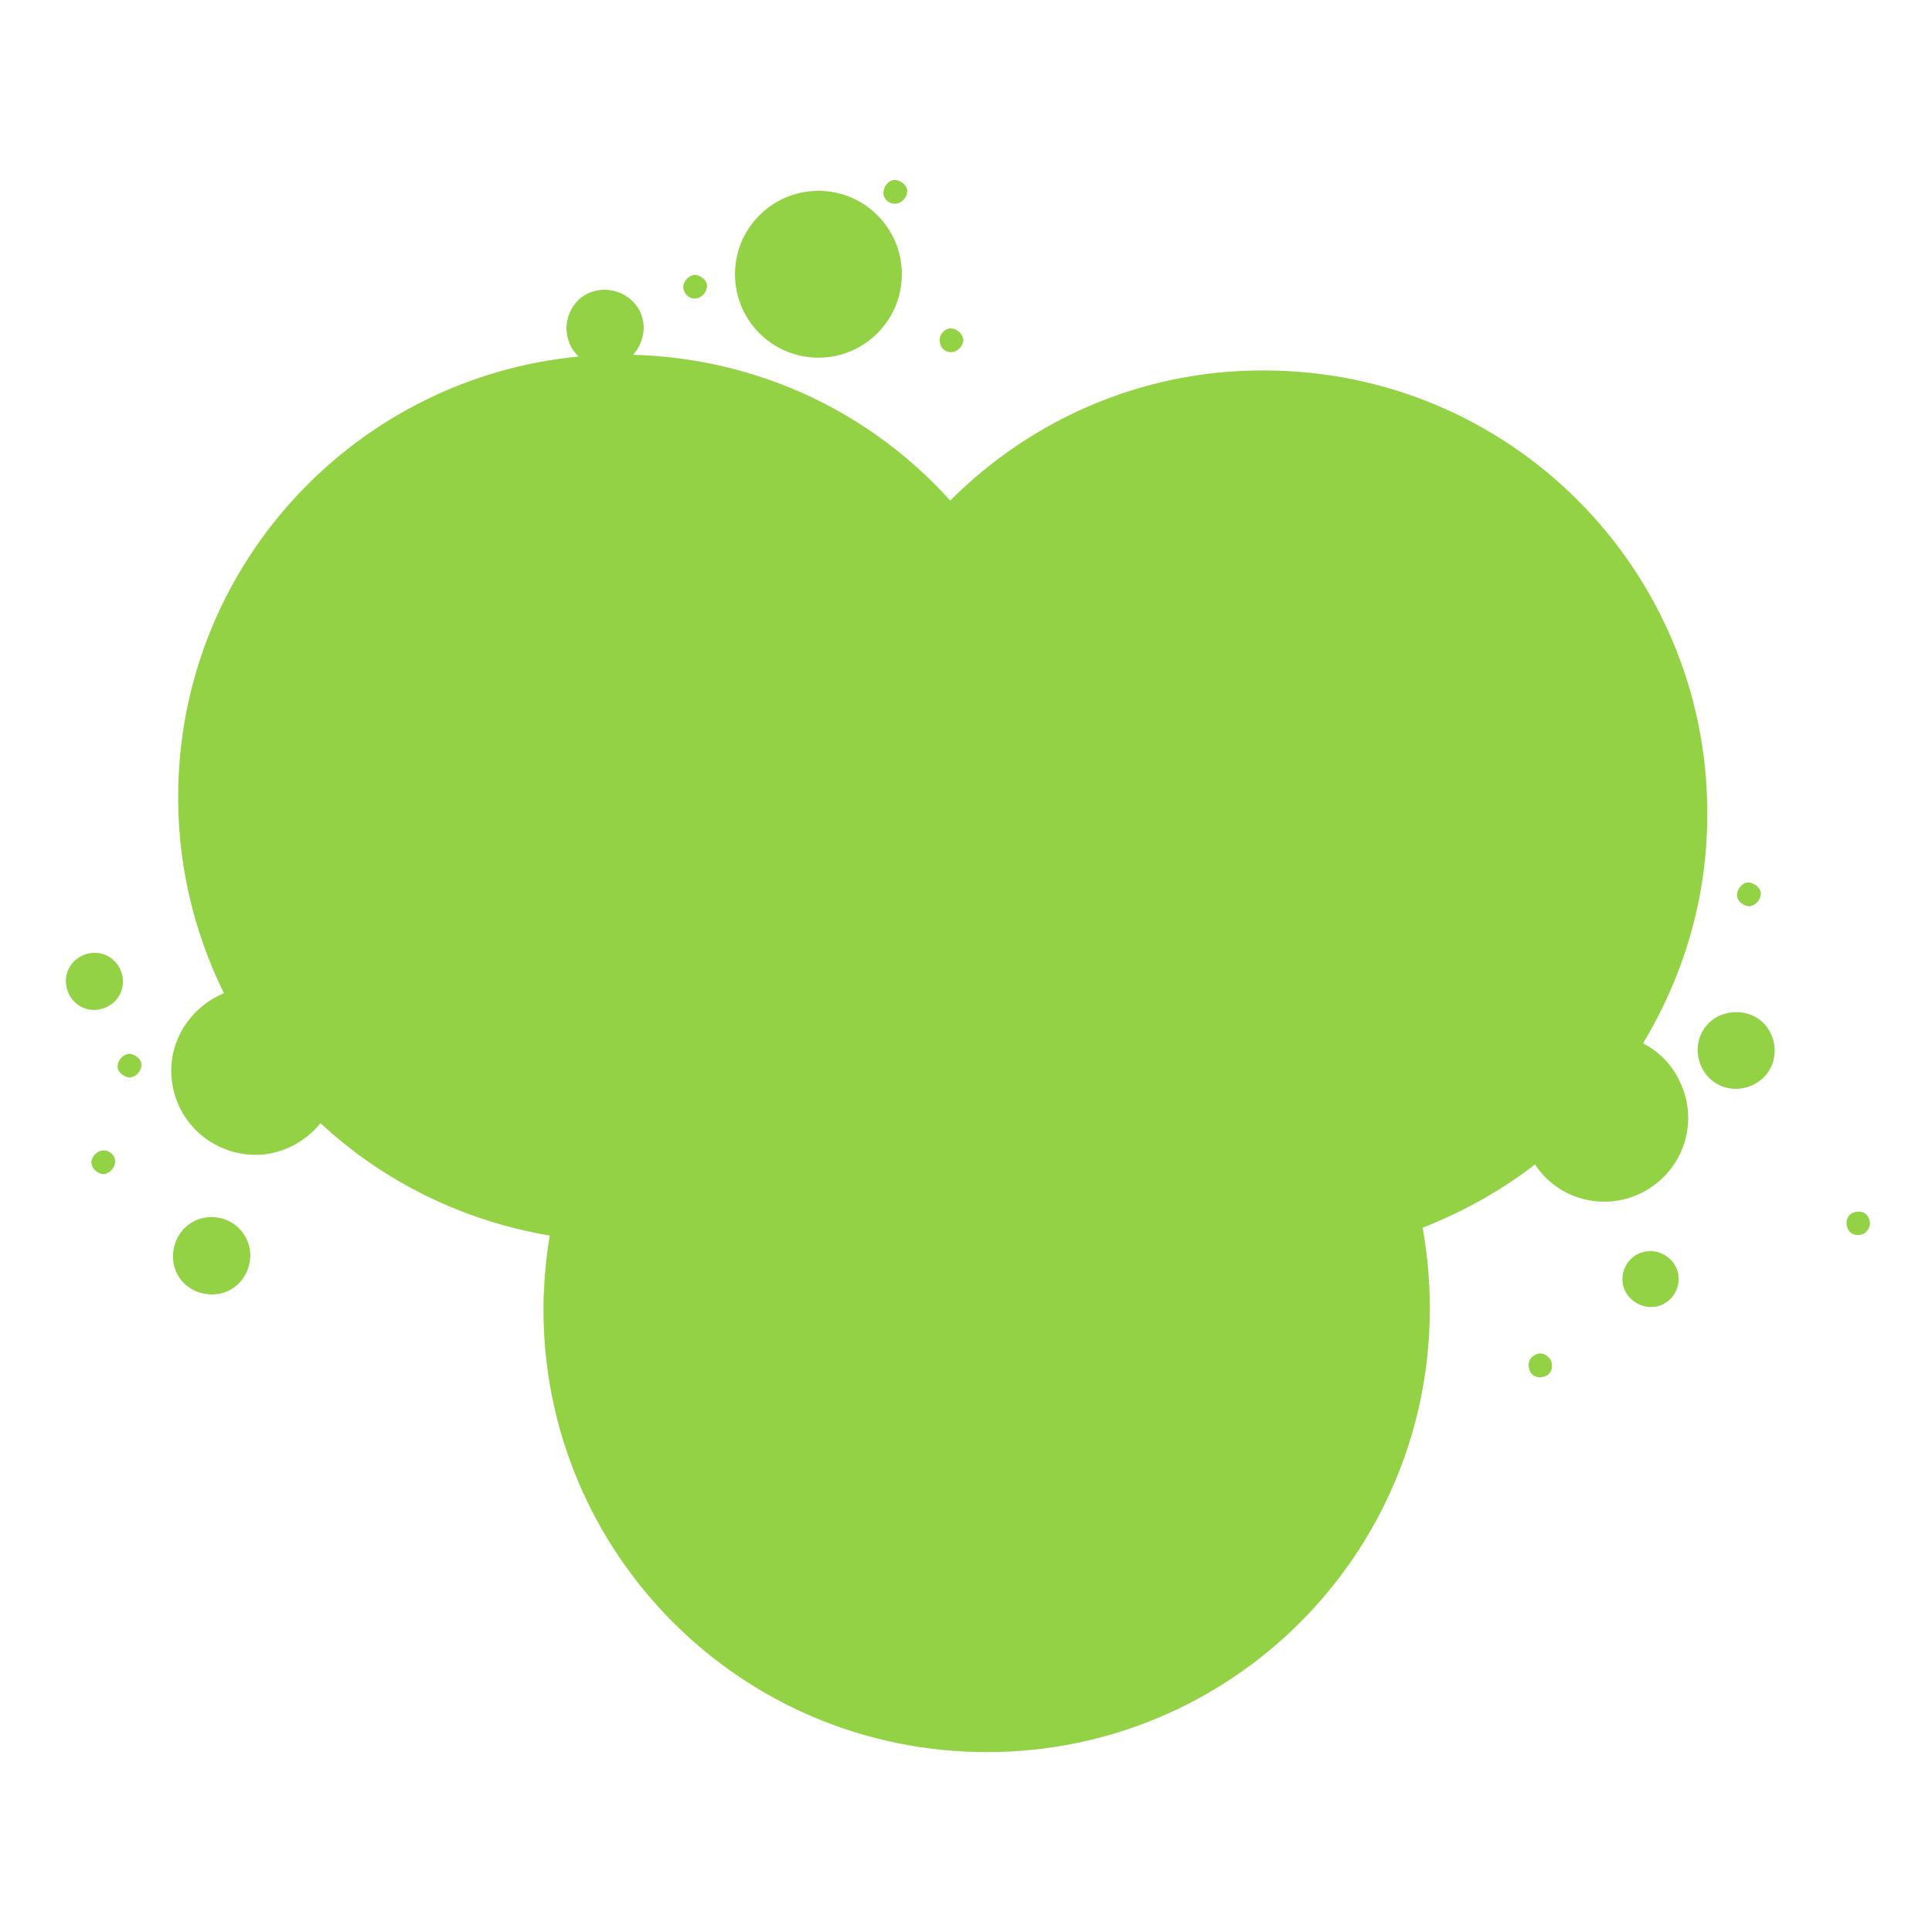<svg width="383" height="383" viewBox="0 0 383 383" fill="none" xmlns="http://www.w3.org/2000/svg">
<path d="M173.636 66.358C180.258 60.065 180.524 49.597 174.232 42.975C167.939 36.354 157.471 36.088 150.849 42.38C144.228 48.672 143.962 59.141 150.254 65.762C156.547 72.384 167.015 72.65 173.636 66.358Z" fill="#94D245"/>
<path d="M42.13 241.29C37.952 241.116 34.47 244.424 34.296 248.776C34.122 253.128 37.429 256.436 41.782 256.61C45.96 256.784 49.442 253.476 49.616 249.124C49.79 244.946 46.308 241.29 42.13 241.29Z" fill="#94D245"/>
<path d="M24.373 194.634C24.373 191.5 21.936 188.889 18.802 188.889C15.668 188.889 13.057 191.326 13.057 194.459C13.057 197.593 15.494 200.204 18.628 200.204C21.761 200.204 24.373 197.767 24.373 194.634Z" fill="#94D245"/>
<path d="M20.543 228.059C19.324 228.059 18.28 229.104 18.105 230.322C18.105 231.541 19.15 232.585 20.369 232.76C21.587 232.76 22.632 231.715 22.806 230.496C22.98 229.278 21.936 228.059 20.543 228.059Z" fill="#94D245"/>
<path d="M25.765 208.909C24.547 208.909 23.502 209.954 23.328 211.172C23.154 212.391 24.373 213.435 25.591 213.61C26.81 213.61 27.855 212.565 28.029 211.346C28.203 210.128 26.984 209.083 25.765 208.909Z" fill="#94D245"/>
<path d="M137.706 59.191C138.925 59.191 139.969 58.146 140.143 56.928C140.317 55.709 139.099 54.664 137.88 54.49C136.661 54.49 135.617 55.535 135.443 56.754C135.443 58.146 136.487 59.191 137.706 59.191Z" fill="#94D245"/>
<path d="M188.54 69.81C189.759 69.81 190.804 68.766 190.978 67.547C190.978 66.329 189.933 65.284 188.715 65.11C187.496 64.936 186.277 66.154 186.277 67.373C186.277 68.766 187.148 69.81 188.54 69.81Z" fill="#94D245"/>
<path d="M177.399 40.389C178.617 40.389 179.662 39.344 179.836 38.126C180.01 36.907 178.791 35.863 177.573 35.689C176.354 35.514 175.31 36.733 175.135 37.952C174.961 39.17 176.006 40.389 177.399 40.389Z" fill="#94D245"/>
<path d="M346.615 179.662C347.834 179.662 348.878 178.617 349.052 177.399C349.226 176.18 348.008 175.135 346.789 174.961C345.57 174.787 344.526 176.006 344.352 177.224C344.178 178.443 345.396 179.488 346.615 179.662Z" fill="#94D245"/>
<path d="M325.724 206.82C333.384 194.111 338.085 179.314 338.433 163.471C339.651 114.9 301.351 74.685 252.78 73.466C227.711 72.77 204.905 82.693 188.366 99.232C172.872 81.997 150.589 71.029 125.52 70.333C126.738 68.94 127.435 67.373 127.609 65.284C127.783 61.106 124.475 57.624 120.123 57.45C115.77 57.276 112.463 60.584 112.289 64.936C112.289 67.199 113.159 69.288 114.726 70.681C71.029 74.859 36.385 111.07 35.34 155.985C34.992 170.609 38.3 184.536 44.393 196.897C38.474 199.334 34.122 205.079 33.948 211.869C33.774 221.095 40.911 228.581 50.138 228.929C55.535 229.104 60.41 226.492 63.543 222.662C75.904 234.152 91.572 241.986 108.981 244.946C108.285 248.95 107.936 253.128 107.762 257.306C106.544 305.878 144.844 346.093 193.415 347.311C241.986 348.53 282.201 310.23 283.42 261.659C283.594 255.391 283.072 249.298 282.027 243.379C290.035 240.245 297.521 236.067 304.311 230.844C308.837 237.808 318.064 240.245 325.55 236.415C333.732 232.237 337.04 222.314 332.862 214.132C331.295 210.824 328.684 208.387 325.724 206.82Z" fill="#94D245"/>
<path d="M340.696 201.423C336.866 203.338 335.473 207.865 337.388 211.695C339.303 215.525 343.83 216.917 347.66 215.002C351.49 213.087 352.882 208.561 350.967 204.731C349.052 200.901 344.526 199.682 340.696 201.423Z" fill="#94D245"/>
<path d="M324.68 248.602C321.894 249.994 320.85 253.476 322.242 256.088C323.635 258.699 327.117 259.918 329.728 258.525C332.514 257.132 333.558 253.65 332.165 251.039C330.773 248.428 327.465 247.209 324.68 248.602Z" fill="#94D245"/>
<path d="M370.465 241.464C369.943 240.245 368.55 239.897 367.332 240.419C366.113 240.942 365.765 242.334 366.287 243.553C366.81 244.772 368.202 245.12 369.421 244.598C370.64 243.901 370.988 242.509 370.465 241.464Z" fill="#94D245"/>
<path d="M304.311 268.622C303.092 269.144 302.744 270.537 303.266 271.756C303.789 272.974 305.181 273.323 306.4 272.8C307.619 272.278 307.967 270.885 307.445 269.667C306.748 268.448 305.355 267.926 304.311 268.622Z" fill="#94D245"/>
</svg>
